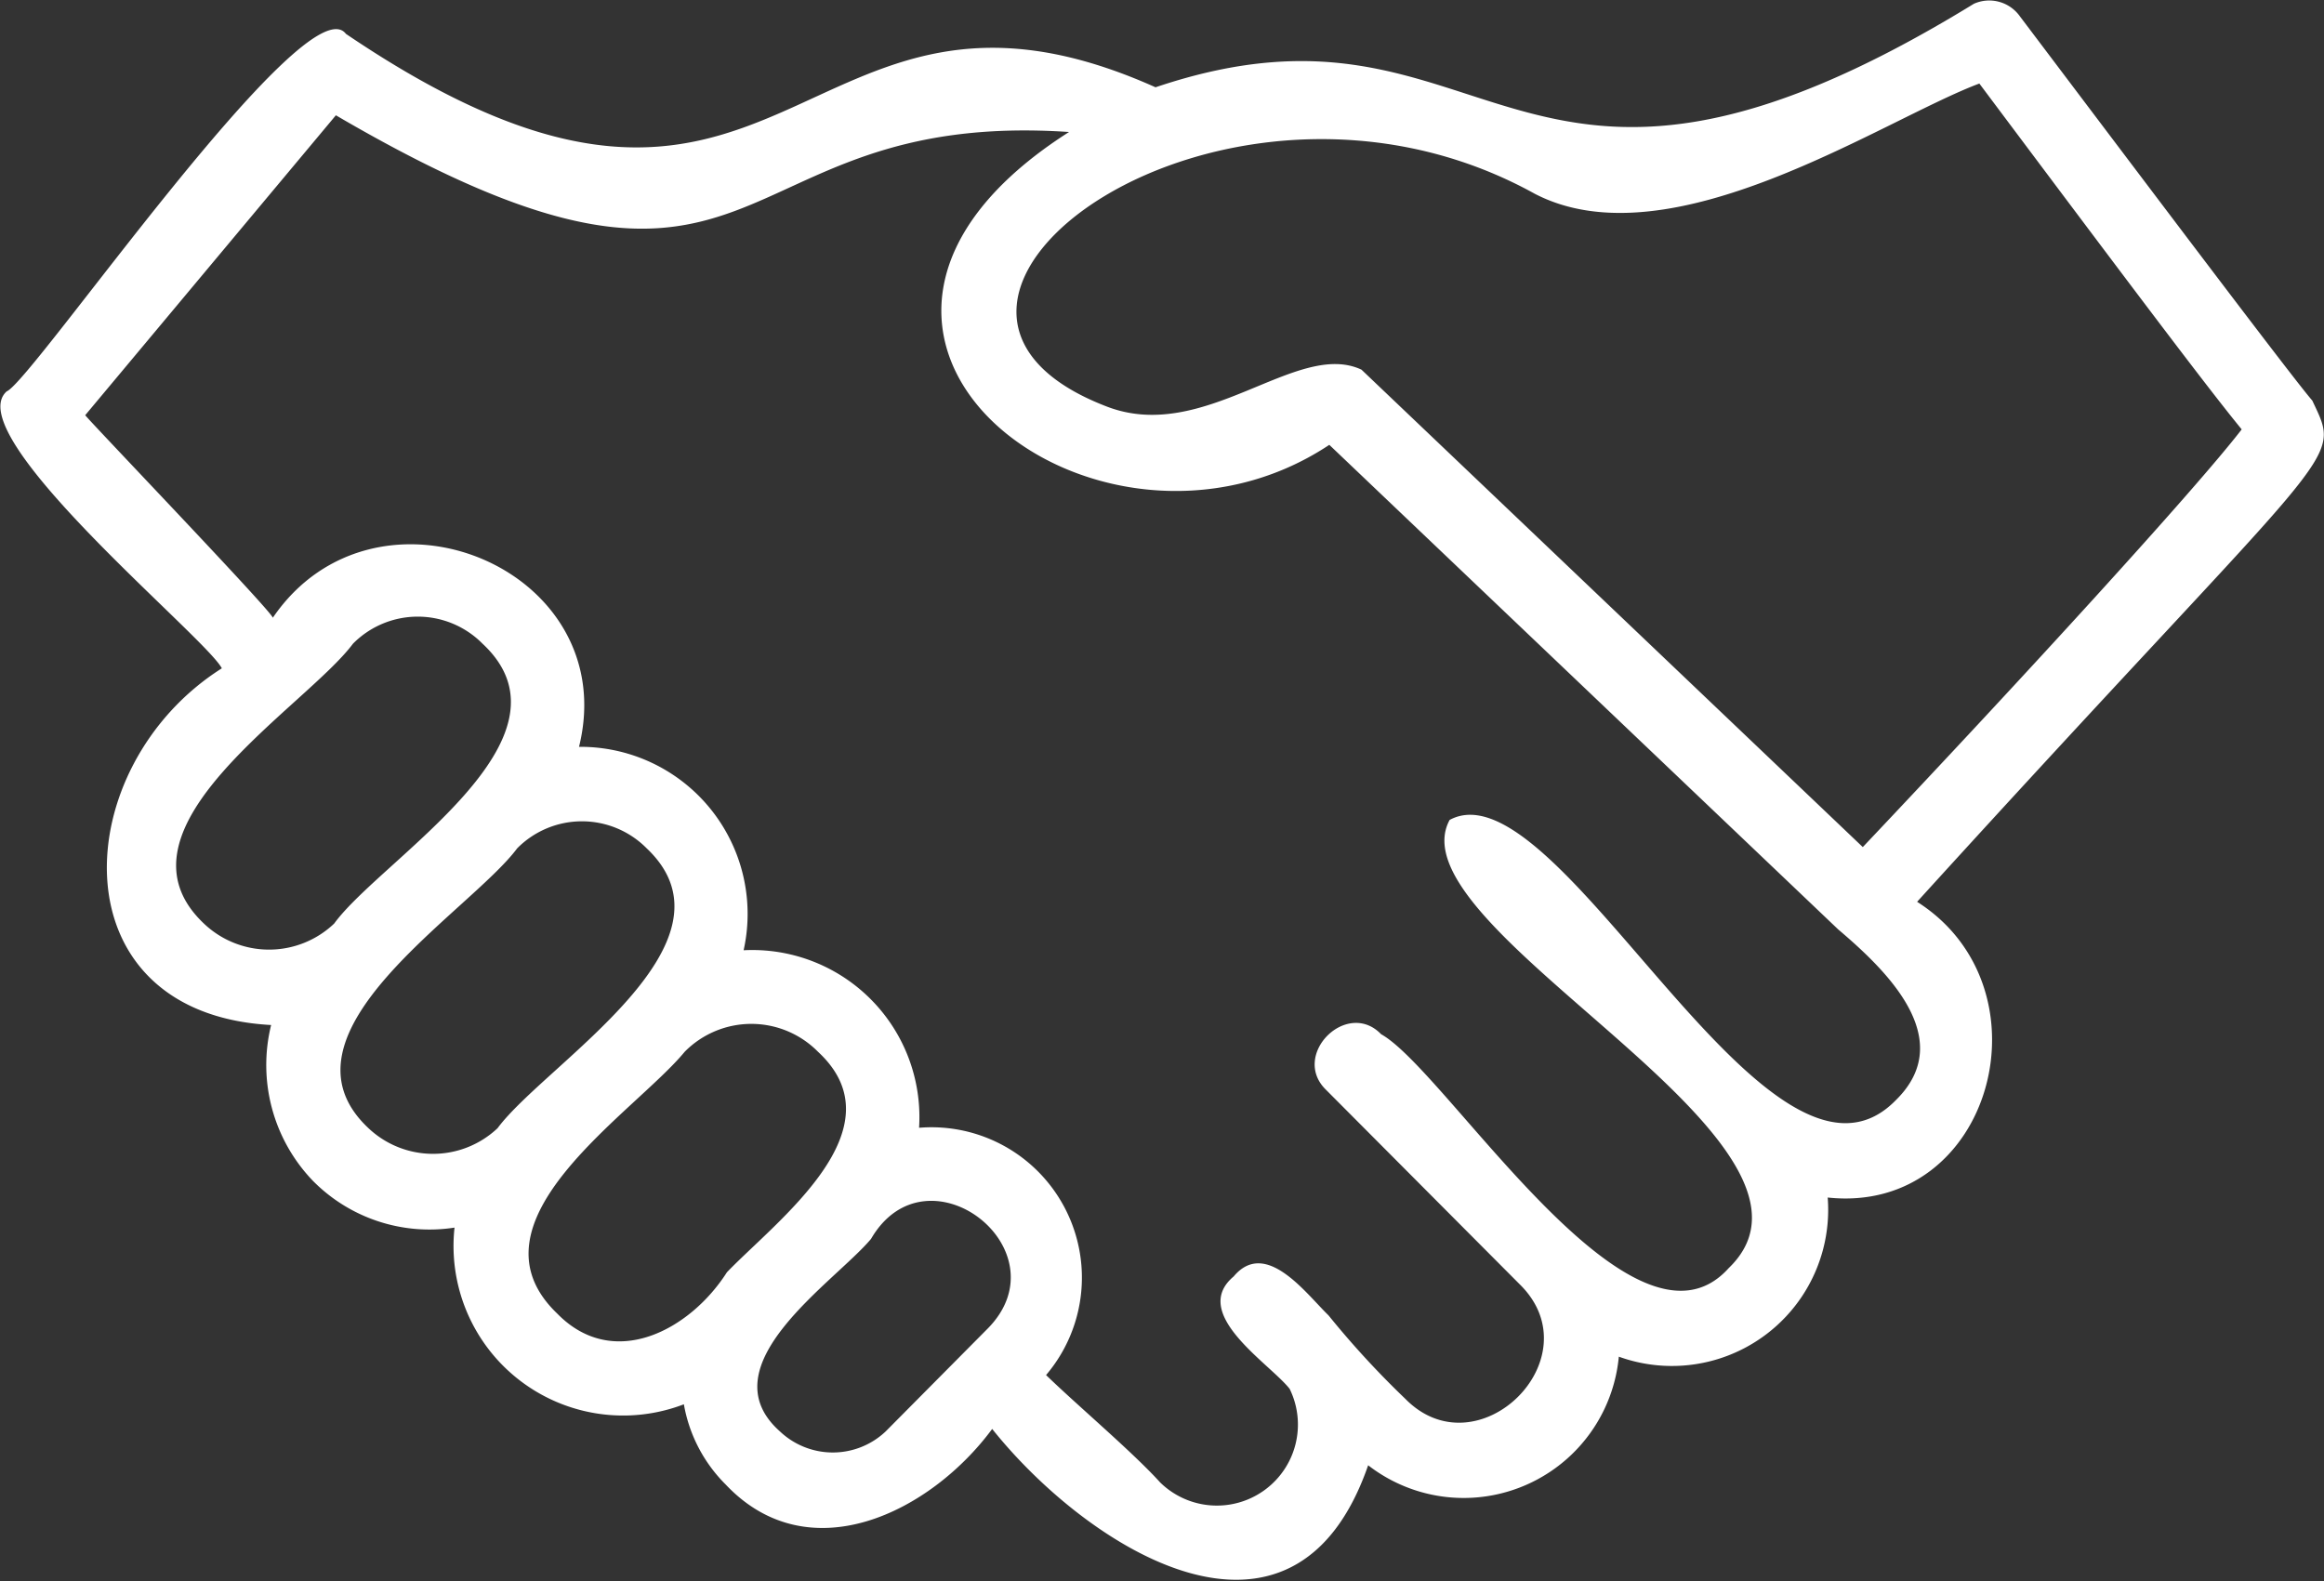<svg xmlns="http://www.w3.org/2000/svg" viewBox="0 0 55.63 37.85"><rect x="0" y="0" width="55.63" height="37.85" fill="#333333" stroke="none"/><defs><style>.cls-1{fill:#fff;}</style></defs><g id="Calque_2" data-name="Calque 2"><g id="Calque_1-2" data-name="Calque 1"><path class="cls-1" d="M45.89,21.59c10.19-11.21,10.19-10.44,9.46-12-.45-.51-4.5-5.89-7-9.2A.9.9,0,0,0,47.25.09c-11.16,6.85-11.44-.75-19.59,2C19-1.79,18.89,8,8.28.81,7.33-.44.77,9.13.16,9.37-1,10.41,4.93,15.26,5.31,16c-3.71,2.35-4,8.26,1.18,8.54a4,4,0,0,0,1,3.73h0a3.92,3.92,0,0,0,3.39,1.12,4.06,4.06,0,0,0,5.49,4.23,3.58,3.58,0,0,0,1,1.92h0c2,2.12,4.91.66,6.38-1.33,2.3,2.88,7.22,6,9,.87a3.73,3.73,0,0,0,6-2.6,3.74,3.74,0,0,0,5-3.81C47.69,29.09,49.15,23.66,45.89,21.59ZM36.74,4.64C40,6.33,45.08,2.86,47.38,2c3.87,5.17,5.51,7.34,6.28,8.28-1.11,1.44-5.19,5.9-9.07,10l-12-11.43c-1.56-.73-3.77,1.81-6.13.87C20.11,7.25,29.28.51,36.74,4.64ZM4.88,22.11h0c-2.41-2.28,2.43-5.17,3.57-6.7a2.18,2.18,0,0,1,3.1,0C14,17.69,9.12,20.57,8,22.11A2.26,2.26,0,0,1,4.88,22.11ZM8.81,27h0c-2.4-2.27,2.43-5.16,3.57-6.69a2.18,2.18,0,0,1,3.1,0c2.41,2.28-2.43,5.16-3.57,6.7A2.25,2.25,0,0,1,8.81,27Zm4.53,4.45c-2.31-2.21,1.84-4.8,3.05-6.27a2.24,2.24,0,0,1,3.19,0c2,1.85-1,4.05-2.18,5.28C16.52,31.84,14.69,32.83,13.34,31.45Zm7.86,2.82a1.84,1.84,0,0,1-2.53,0h0c-1.78-1.58,1.32-3.58,2.18-4.61,1.34-2.3,4.64.26,2.8,2.14Zm24.18-7.93c-3.05,3.12-8.07-8.12-10.68-6.71-1.42,2.62,9.82,7.71,6.68,10.73-2.3,2.56-6.75-4.73-8.32-5.6-.82-.85-2.17.5-1.32,1.33l4.64,4.66c1.79,1.76-1,4.51-2.74,2.74a21.47,21.47,0,0,1-1.84-2c-.53-.51-1.5-1.85-2.27-.93-1.06.89.86,2.08,1.34,2.69a1.94,1.94,0,0,1-3.1,2.24c-.65-.72-2-1.86-2.73-2.57A3.6,3.6,0,0,0,22,27a4,4,0,0,0-4.2-4.25,4,4,0,0,0-3.94-4.87c1.06-4.28-4.86-6.71-7.33-3.09,0-.13-4.43-4.75-4.49-4.85l6-7.18c10.53,6.16,9.05-.17,17.55.4C18,8,26.26,14.34,31.82,10.65L44,22.25C45.13,23.21,46.88,24.87,45.38,26.34Z"/></g></g></svg>